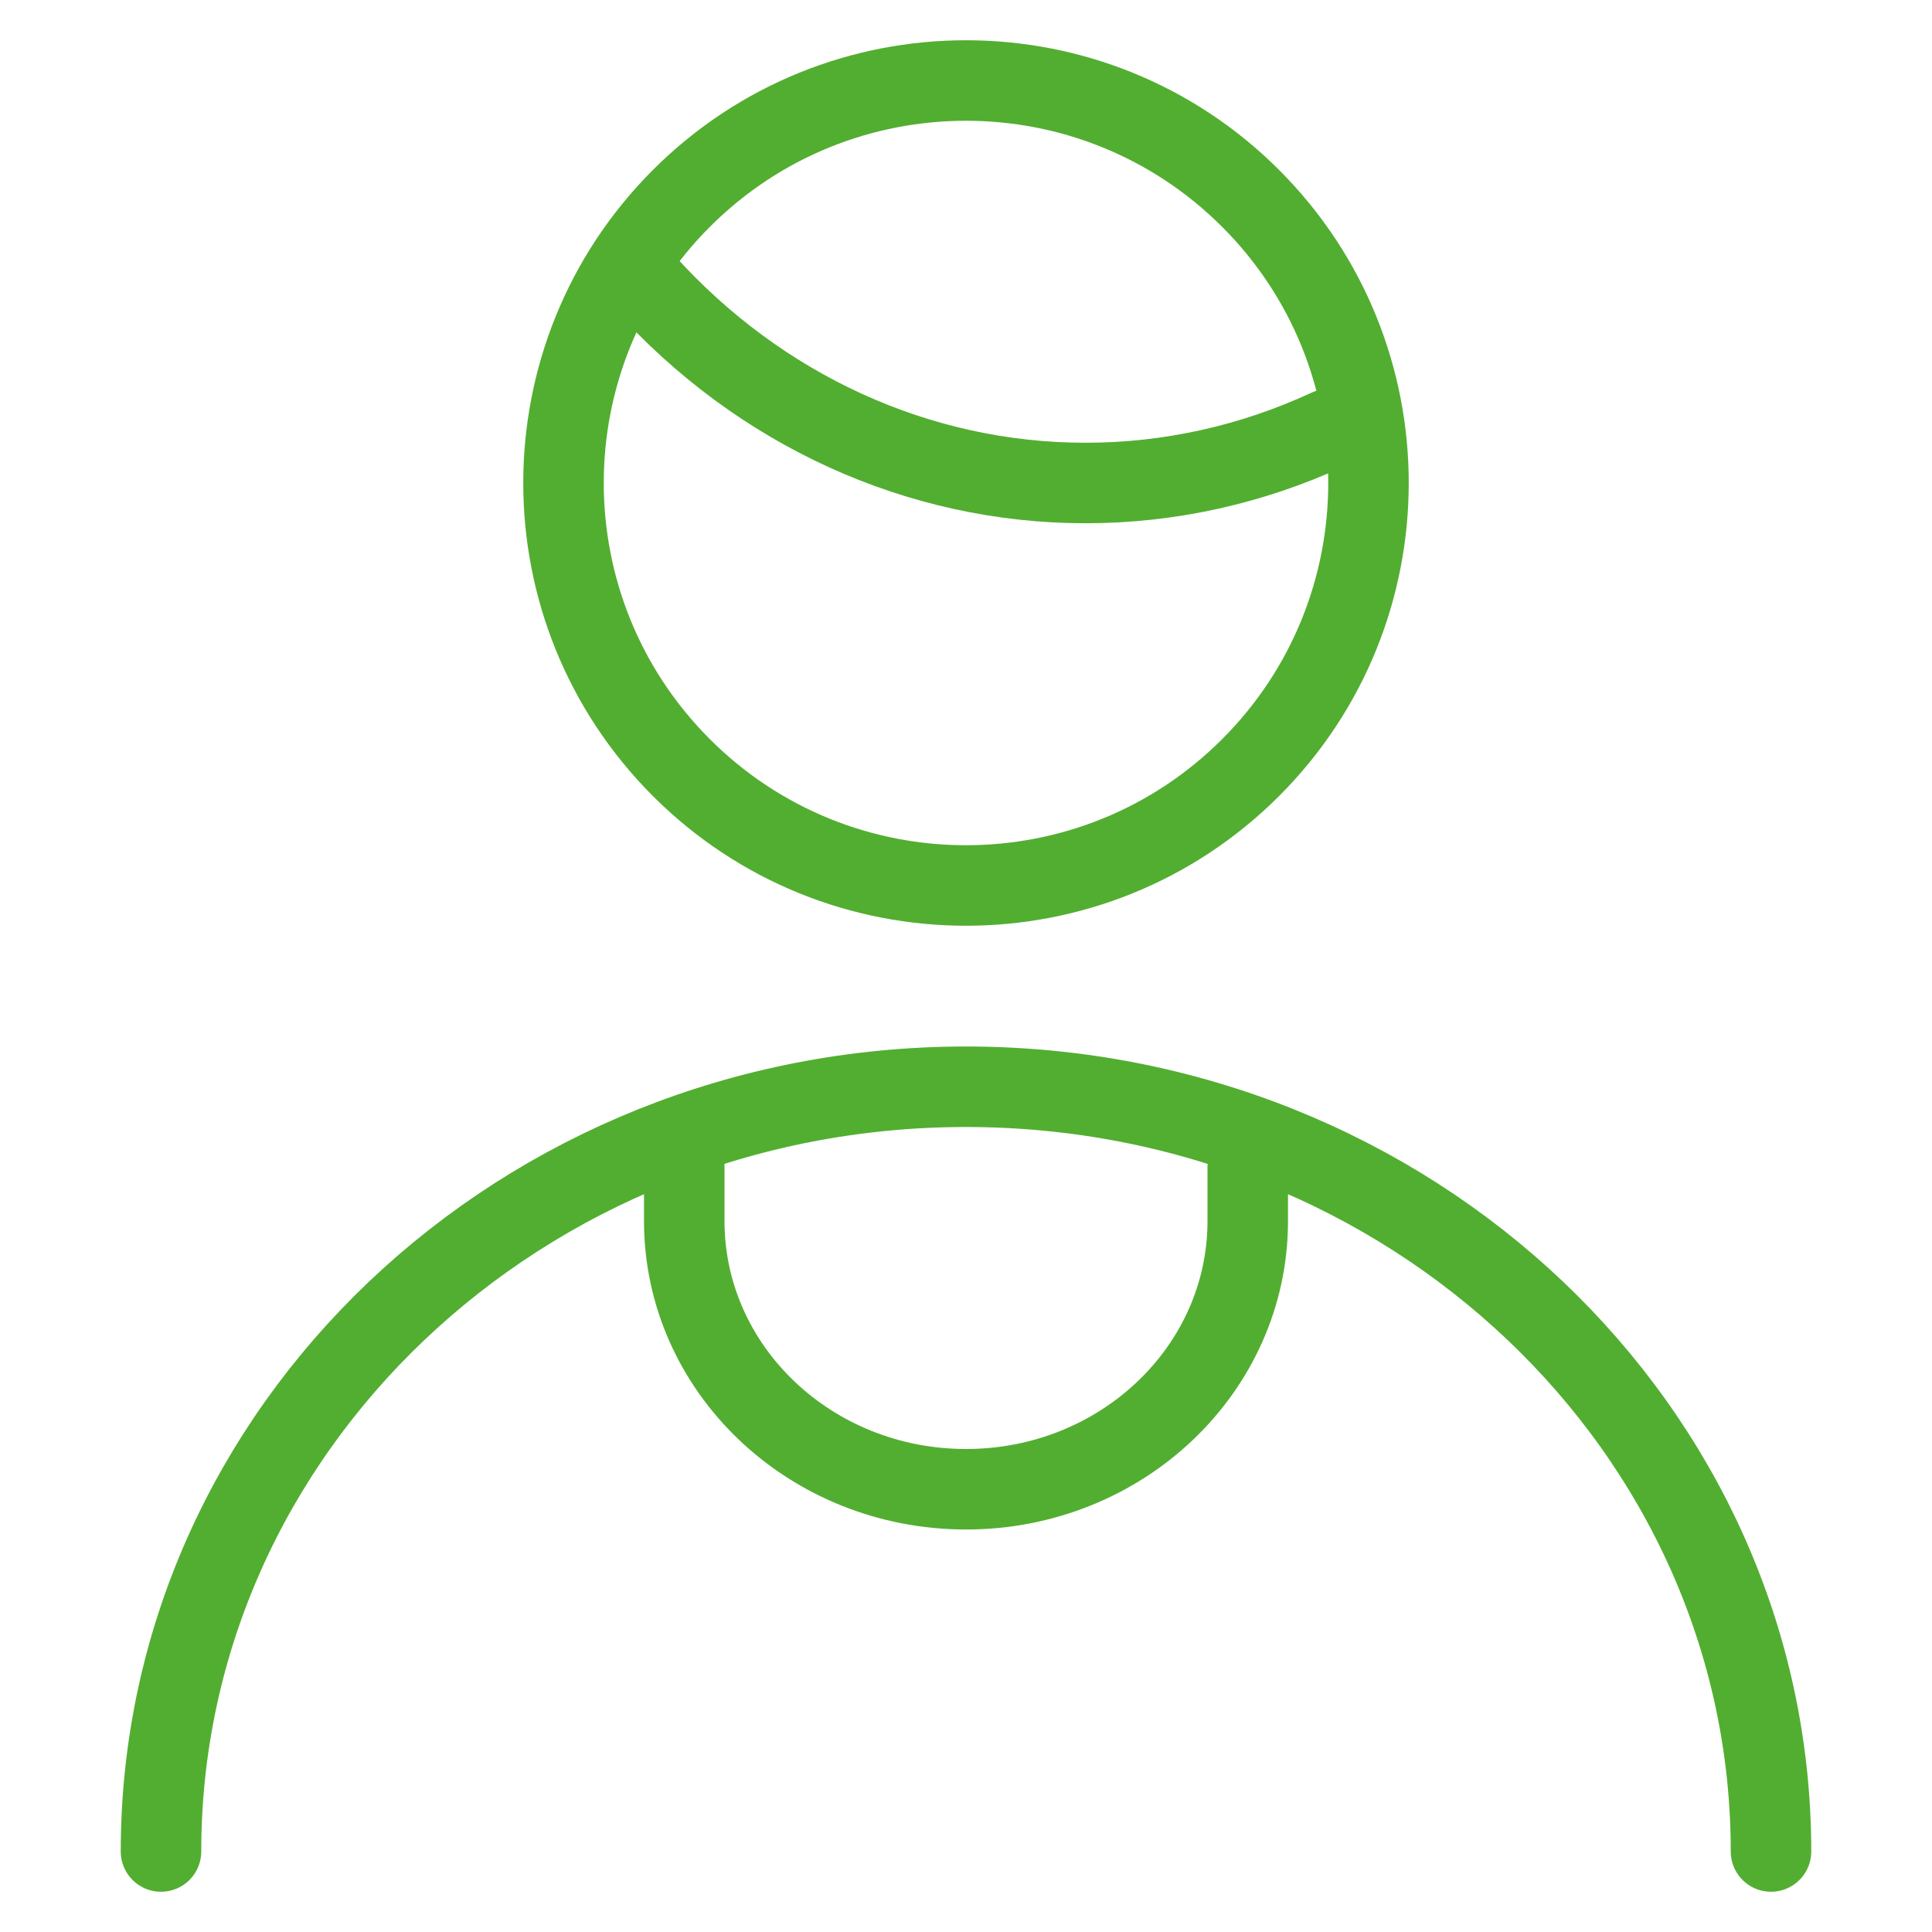 <svg width="48" height="48" viewBox="0 0 48 48" fill="none" xmlns="http://www.w3.org/2000/svg">
<path d="M31.071 4.929C34.976 8.834 34.976 15.166 31.071 19.071C27.166 22.976 20.834 22.976 16.929 19.071C13.024 15.166 13.024 8.834 16.929 4.929C20.834 1.024 27.166 1.024 31.071 4.929" stroke="#52AE30" stroke-width="2" stroke-linecap="round" stroke-linejoin="round"/>
<path d="M16 7V7C18.871 10.196 22.831 12.001 26.968 12H26.968C29.043 12.001 31.095 11.547 33 10.666" stroke="#52AE30" stroke-width="2" stroke-linecap="round" stroke-linejoin="round"/>
<path d="M4 46C4 35.507 12.954 27 24 27C35.046 27 44 35.507 44 46" stroke="#52AE30" stroke-width="2" stroke-linecap="round" stroke-linejoin="round"/>
<path d="M17 29V30.335V30.335C17 34.016 20.134 37 24 37C27.866 37 31 34.016 31 30.335V29" stroke="#52AE30" stroke-width="2" stroke-linecap="round" stroke-linejoin="round"/>
</svg>
